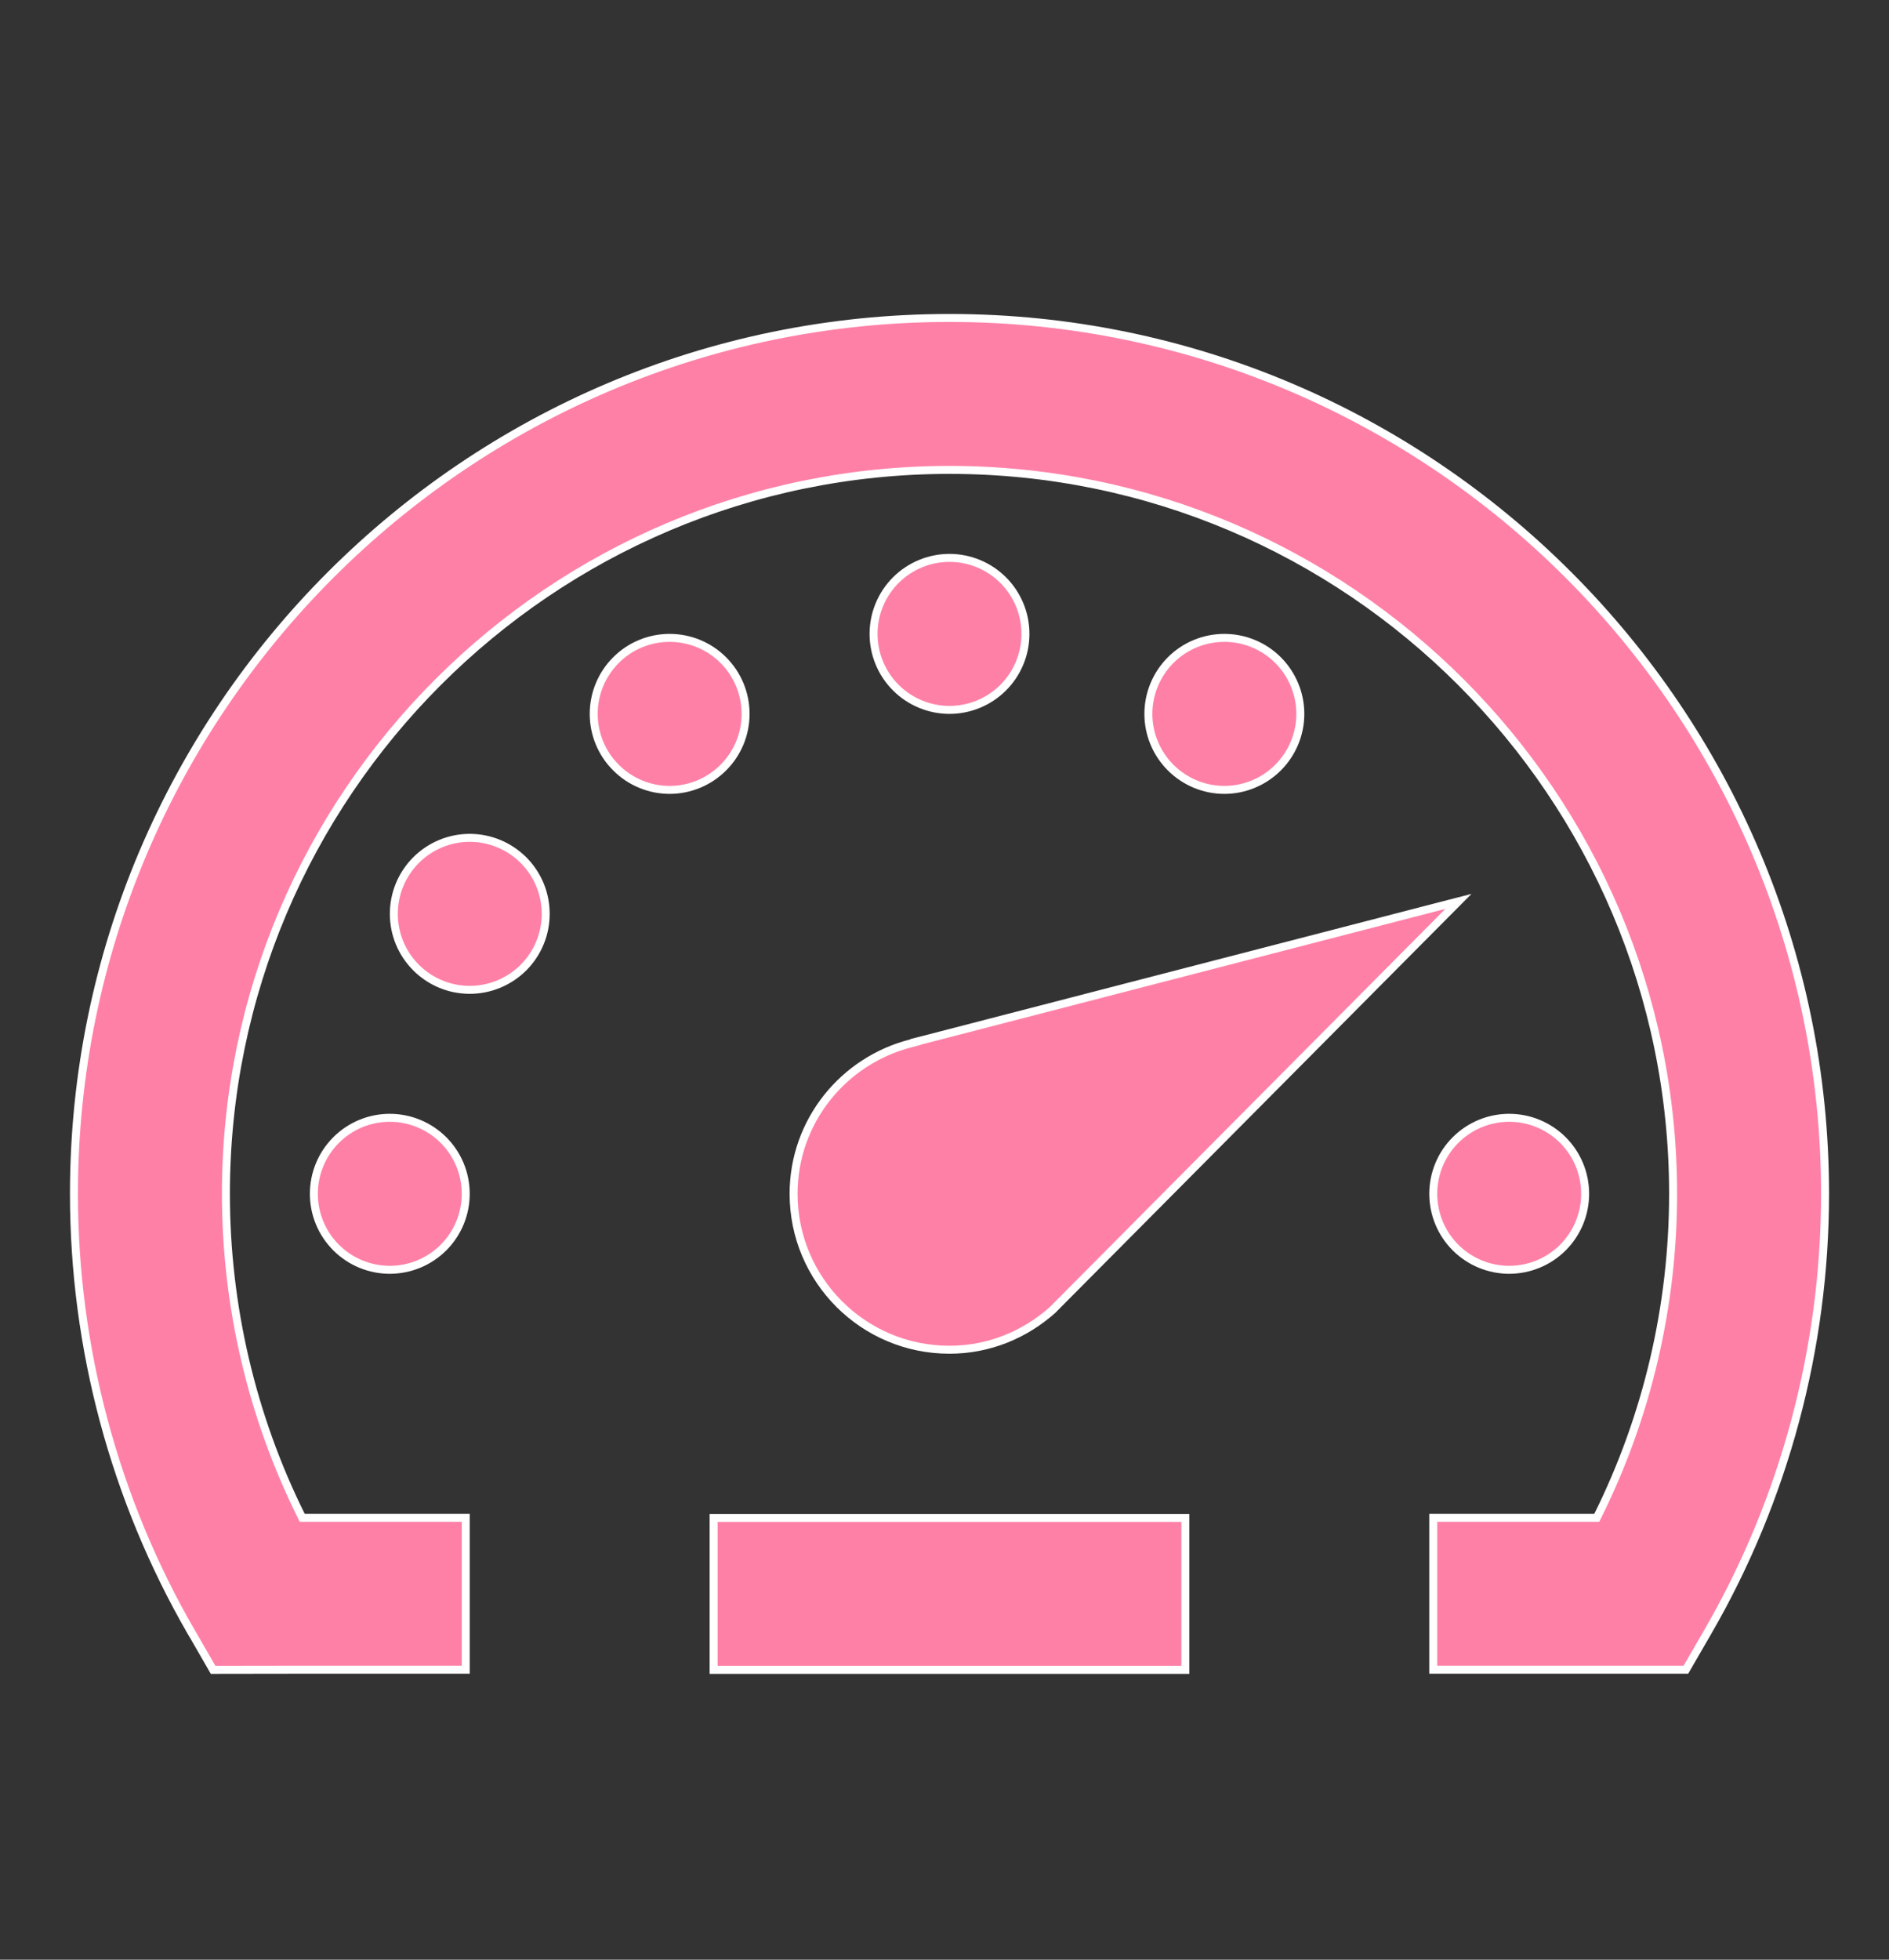 <svg xmlns="http://www.w3.org/2000/svg" width="27" height="28" viewBox="0 0 27 28" fill="none">
  <rect x="0" y="0" width="27" height="28" fill="#333333" stroke="none"/>
  <path d="M22.714 23.857H20.486V21.686H22.788H22.823L22.839 21.654C23.545 20.233 23.914 18.658 23.914 17.057C23.914 11.353 19.274 6.714 13.571 6.714C7.869 6.714 3.229 11.353 3.229 17.057C3.229 18.658 3.599 20.235 4.304 21.654L4.319 21.686H4.355H6.657V23.857H4.429H4.428L3.046 23.859L2.733 23.316L2.683 23.345L2.732 23.316C1.637 21.422 1.057 19.258 1.057 17.057C1.057 10.157 6.672 4.543 13.571 4.543C20.471 4.543 26.086 10.157 26.086 17.057C26.086 19.258 25.506 21.422 24.41 23.316L24.097 23.857H23.857H22.714ZM13.089 14.889L13.088 14.886L13.092 14.885L13.11 14.88L13.178 14.863L13.433 14.797L14.337 14.563L17.073 13.855L19.806 13.148L20.706 12.915L20.846 12.879L15.043 18.718C14.65 19.068 14.137 19.285 13.571 19.285C12.34 19.285 11.343 18.288 11.343 17.057C11.343 16.018 12.058 15.152 13.021 14.907L13.089 14.889ZM12.804 8.289C13.007 8.086 13.284 7.971 13.571 7.971C13.859 7.971 14.136 8.086 14.339 8.289C14.543 8.493 14.657 8.769 14.657 9.057C14.657 9.345 14.543 9.621 14.339 9.825C14.136 10.028 13.859 10.143 13.571 10.143C13.284 10.143 13.007 10.028 12.804 9.825C12.6 9.621 12.486 9.345 12.486 9.057C12.486 8.769 12.6 8.493 12.804 8.289ZM8.804 9.432C9.007 9.228 9.283 9.114 9.571 9.114C9.859 9.114 10.136 9.228 10.339 9.432C10.543 9.636 10.657 9.912 10.657 10.2C10.657 10.488 10.543 10.764 10.339 10.967C10.136 11.171 9.859 11.286 9.571 11.286C9.283 11.286 9.007 11.171 8.804 10.967C8.6 10.764 8.486 10.488 8.486 10.2C8.486 9.912 8.6 9.636 8.804 9.432ZM16.732 9.432C16.936 9.228 17.212 9.114 17.5 9.114C17.788 9.114 18.064 9.228 18.268 9.432C18.471 9.636 18.586 9.912 18.586 10.2C18.586 10.488 18.471 10.764 18.268 10.967C18.064 11.171 17.788 11.286 17.5 11.286C17.212 11.286 16.936 11.171 16.732 10.967C16.529 10.764 16.414 10.488 16.414 10.2C16.414 9.912 16.529 9.636 16.732 9.432ZM5.947 12.289C6.15 12.086 6.426 11.971 6.714 11.971C7.002 11.971 7.278 12.086 7.482 12.289C7.686 12.493 7.8 12.769 7.8 13.057C7.8 13.345 7.686 13.621 7.482 13.825C7.278 14.028 7.002 14.143 6.714 14.143C6.426 14.143 6.15 14.028 5.947 13.825C5.743 13.621 5.629 13.345 5.629 13.057C5.629 12.769 5.743 12.493 5.947 12.289ZM4.804 16.289C5.007 16.086 5.283 15.971 5.571 15.971C5.859 15.971 6.136 16.086 6.339 16.289C6.543 16.493 6.657 16.769 6.657 17.057C6.657 17.345 6.543 17.621 6.339 17.825C6.136 18.028 5.859 18.143 5.571 18.143C5.283 18.143 5.007 18.028 4.804 17.825C4.6 17.621 4.486 17.345 4.486 17.057C4.486 16.769 4.6 16.493 4.804 16.289ZM20.804 16.289C21.007 16.086 21.284 15.971 21.571 15.971C21.859 15.971 22.136 16.086 22.339 16.289C22.543 16.493 22.657 16.769 22.657 17.057C22.657 17.345 22.543 17.621 22.339 17.825C22.136 18.028 21.859 18.143 21.571 18.143C21.284 18.143 21.007 18.028 20.804 17.825C20.6 17.621 20.486 17.345 20.486 17.057C20.486 16.769 20.6 16.493 20.804 16.289ZM16.943 23.859H10.2V21.688H16.943V23.859Z" fill="#FF80A7" stroke="white" stroke-width="0.114"/>
</svg>